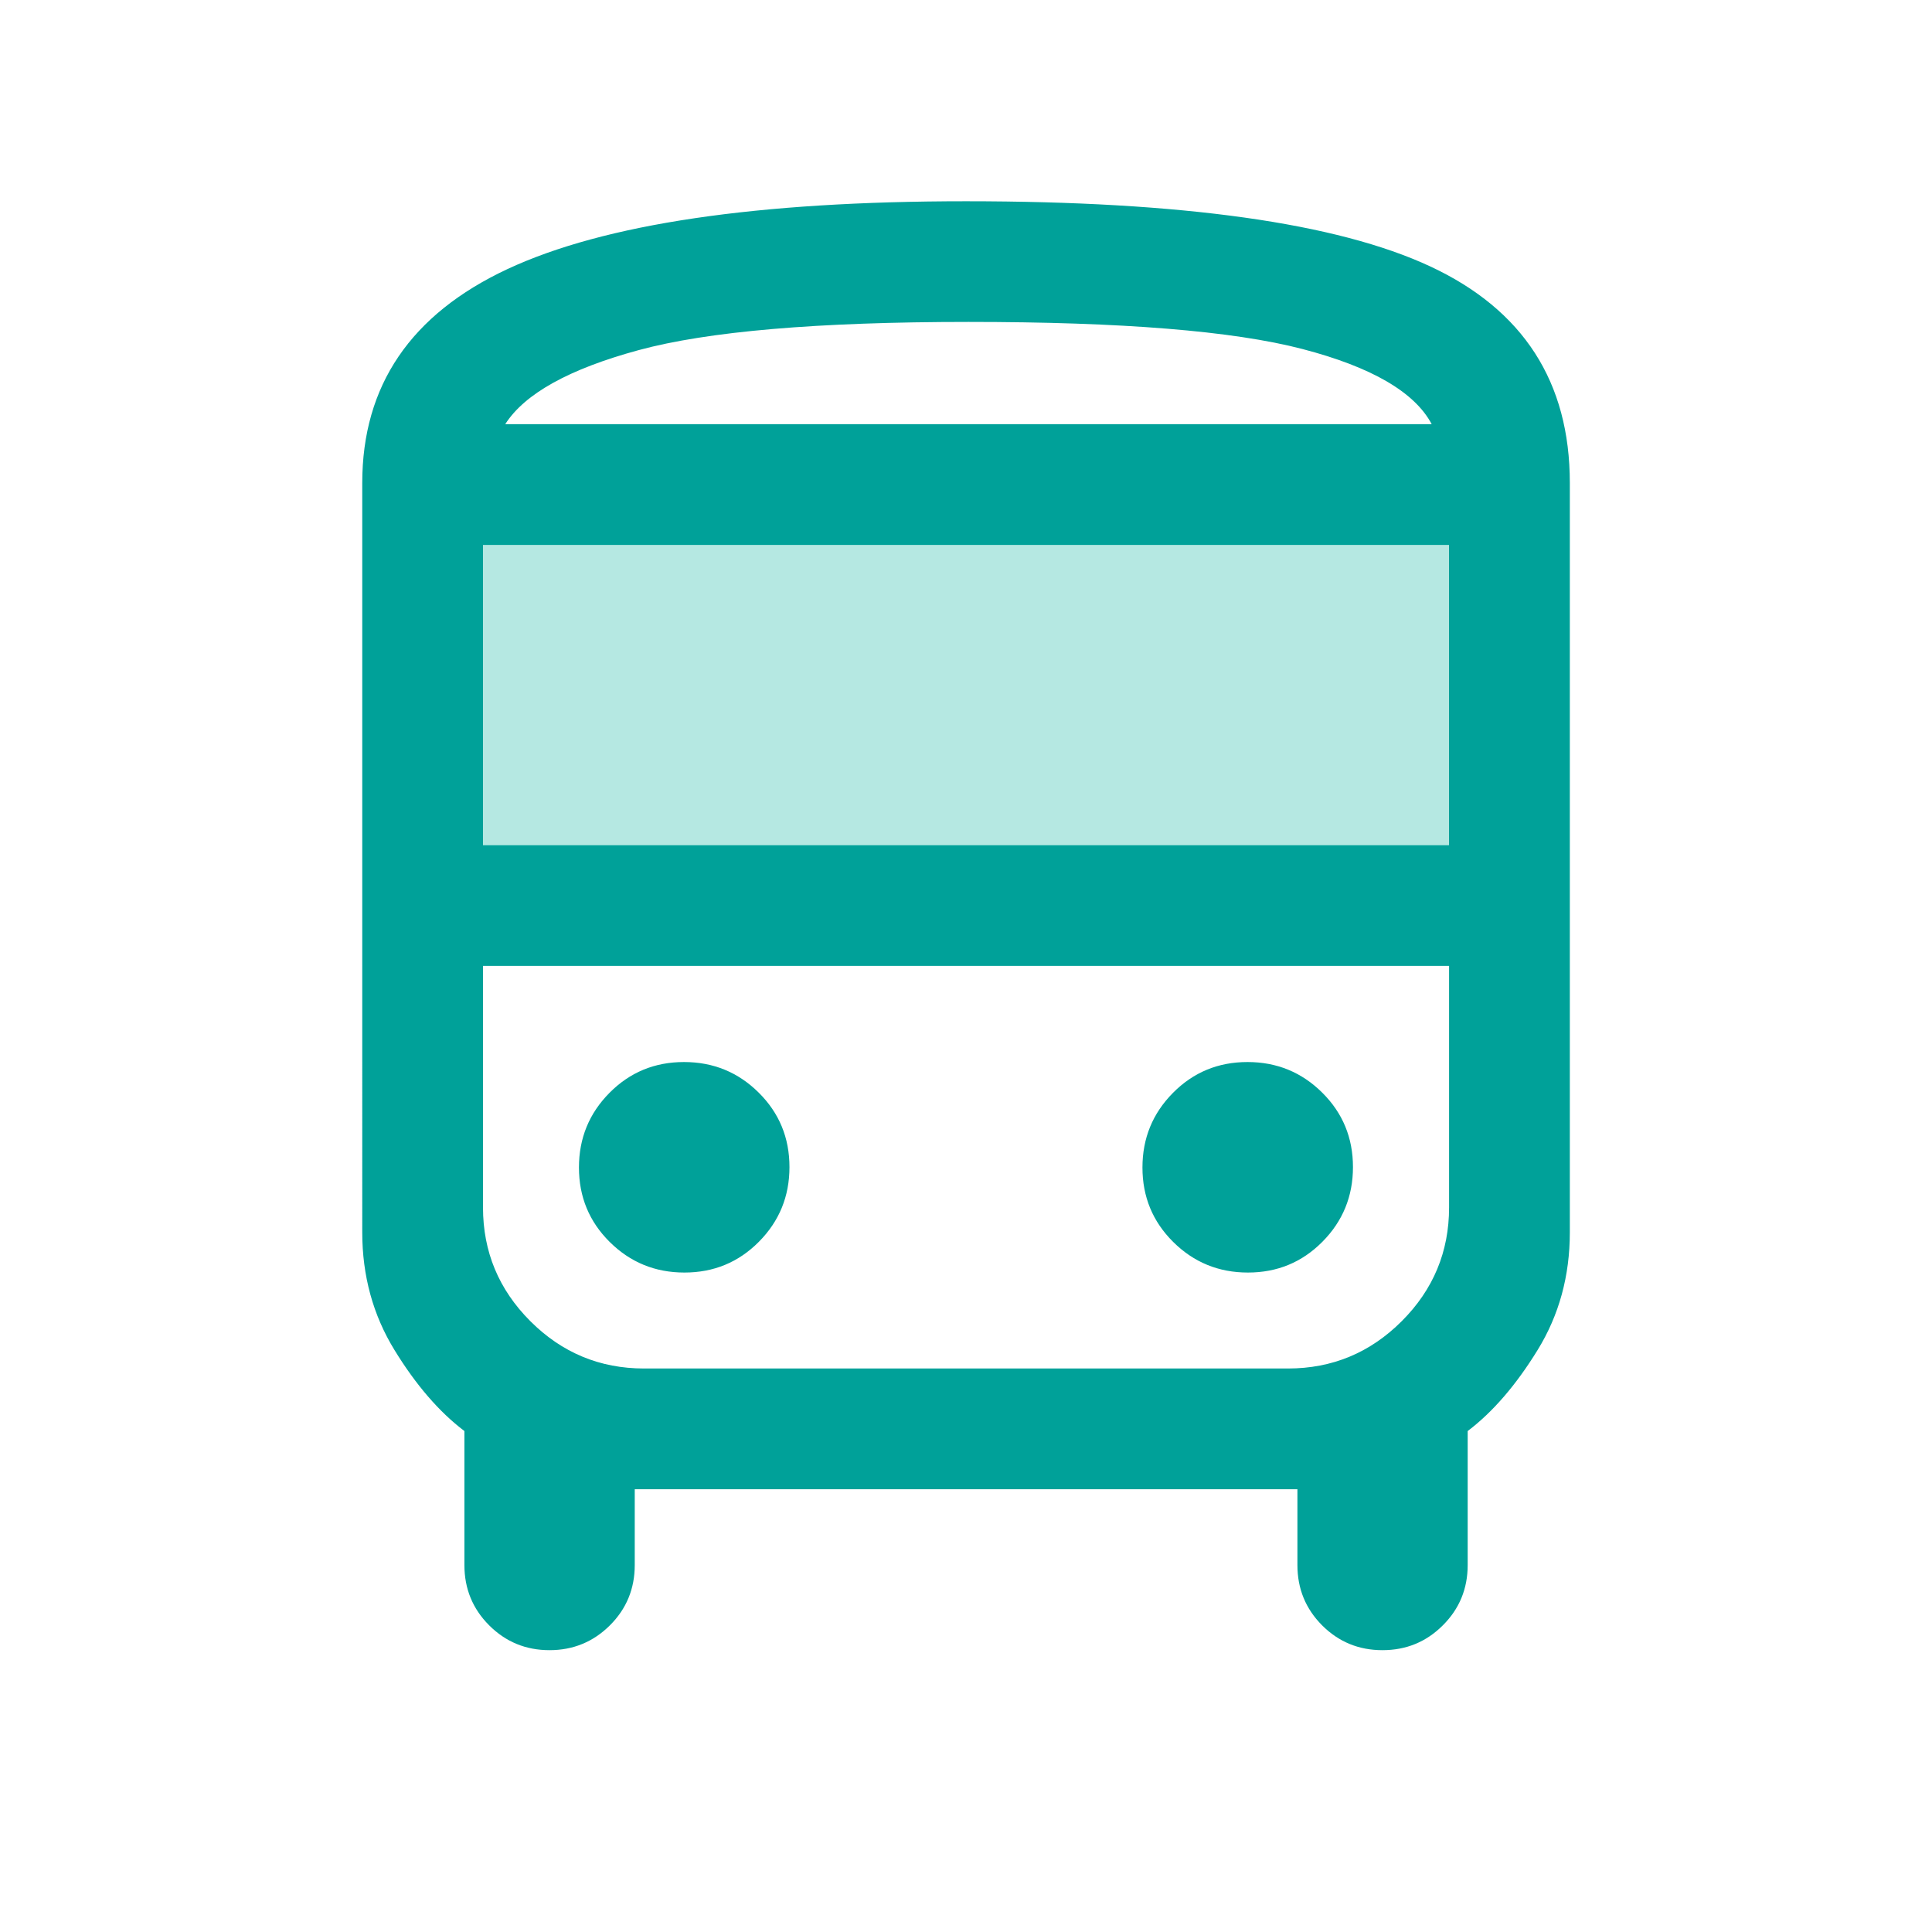 <?xml version="1.0" encoding="UTF-8"?>
<svg id="Ebene_1" xmlns="http://www.w3.org/2000/svg" version="1.1" viewBox="0 0 24 24">
  <!-- Generator: Adobe Illustrator 30.0.0, SVG Export Plug-In . SVG Version: 2.1.1 Build 123)  -->
  <rect x="5.045" y="6.088" width="13.933" height="5.412" fill="#b5e8e2"/>
  <path d="M7.885,18.5v.942c0,.294-.103.544-.309.749s-.456.308-.75.308c-.294,0-.544-.103-.749-.308s-.308-.455-.308-.749v-1.665c-.313-.237-.603-.573-.869-1.007s-.4-.921-.4-1.462V6c0-1.21.602-2.096,1.805-2.658,1.203-.561,3.101-.842,5.695-.842,2.687,0,4.609.27,5.766.809,1.157.539,1.735,1.436,1.735,2.691v9.308c0,.541-.133,1.028-.4,1.462s-.556.77-.869,1.007v1.665c0,.294-.103.544-.309.749-.206.206-.456.308-.75.308-.294,0-.544-.103-.749-.308-.205-.206-.307-.455-.307-.749v-.942H7.885ZM12.031,5.269h5.754H6.277h5.754ZM16,12H6h12-2ZM6,10.5h12v-3.731H6v3.731ZM8.502,15.808c.364,0,.672-.127.925-.382.253-.255.38-.564.38-.928,0-.364-.127-.672-.382-.925-.255-.253-.564-.38-.928-.38s-.672.127-.925.382c-.253.255-.38.564-.38.928s.127.672.382.925c.255.253.564.38.928.38ZM15.502,15.808c.364,0,.672-.127.925-.382.253-.255.38-.564.38-.928s-.127-.672-.382-.925c-.255-.253-.564-.38-.928-.38s-.672.127-.925.382c-.253.255-.38.564-.38.928s.127.672.382.925c.255.253.564.38.928.38ZM6.277,5.269h11.508c-.212-.399-.748-.71-1.608-.934-.86-.224-2.242-.336-4.146-.336-1.873,0-3.24.117-4.1.351s-1.412.54-1.654.918ZM8,17h8c.55,0,1.021-.196,1.413-.588s.588-.863.588-1.413v-3H6v3c0,.55.196,1.021.588,1.413.392.392.863.588,1.413.588Z" fill="#00a199"/>
</svg>